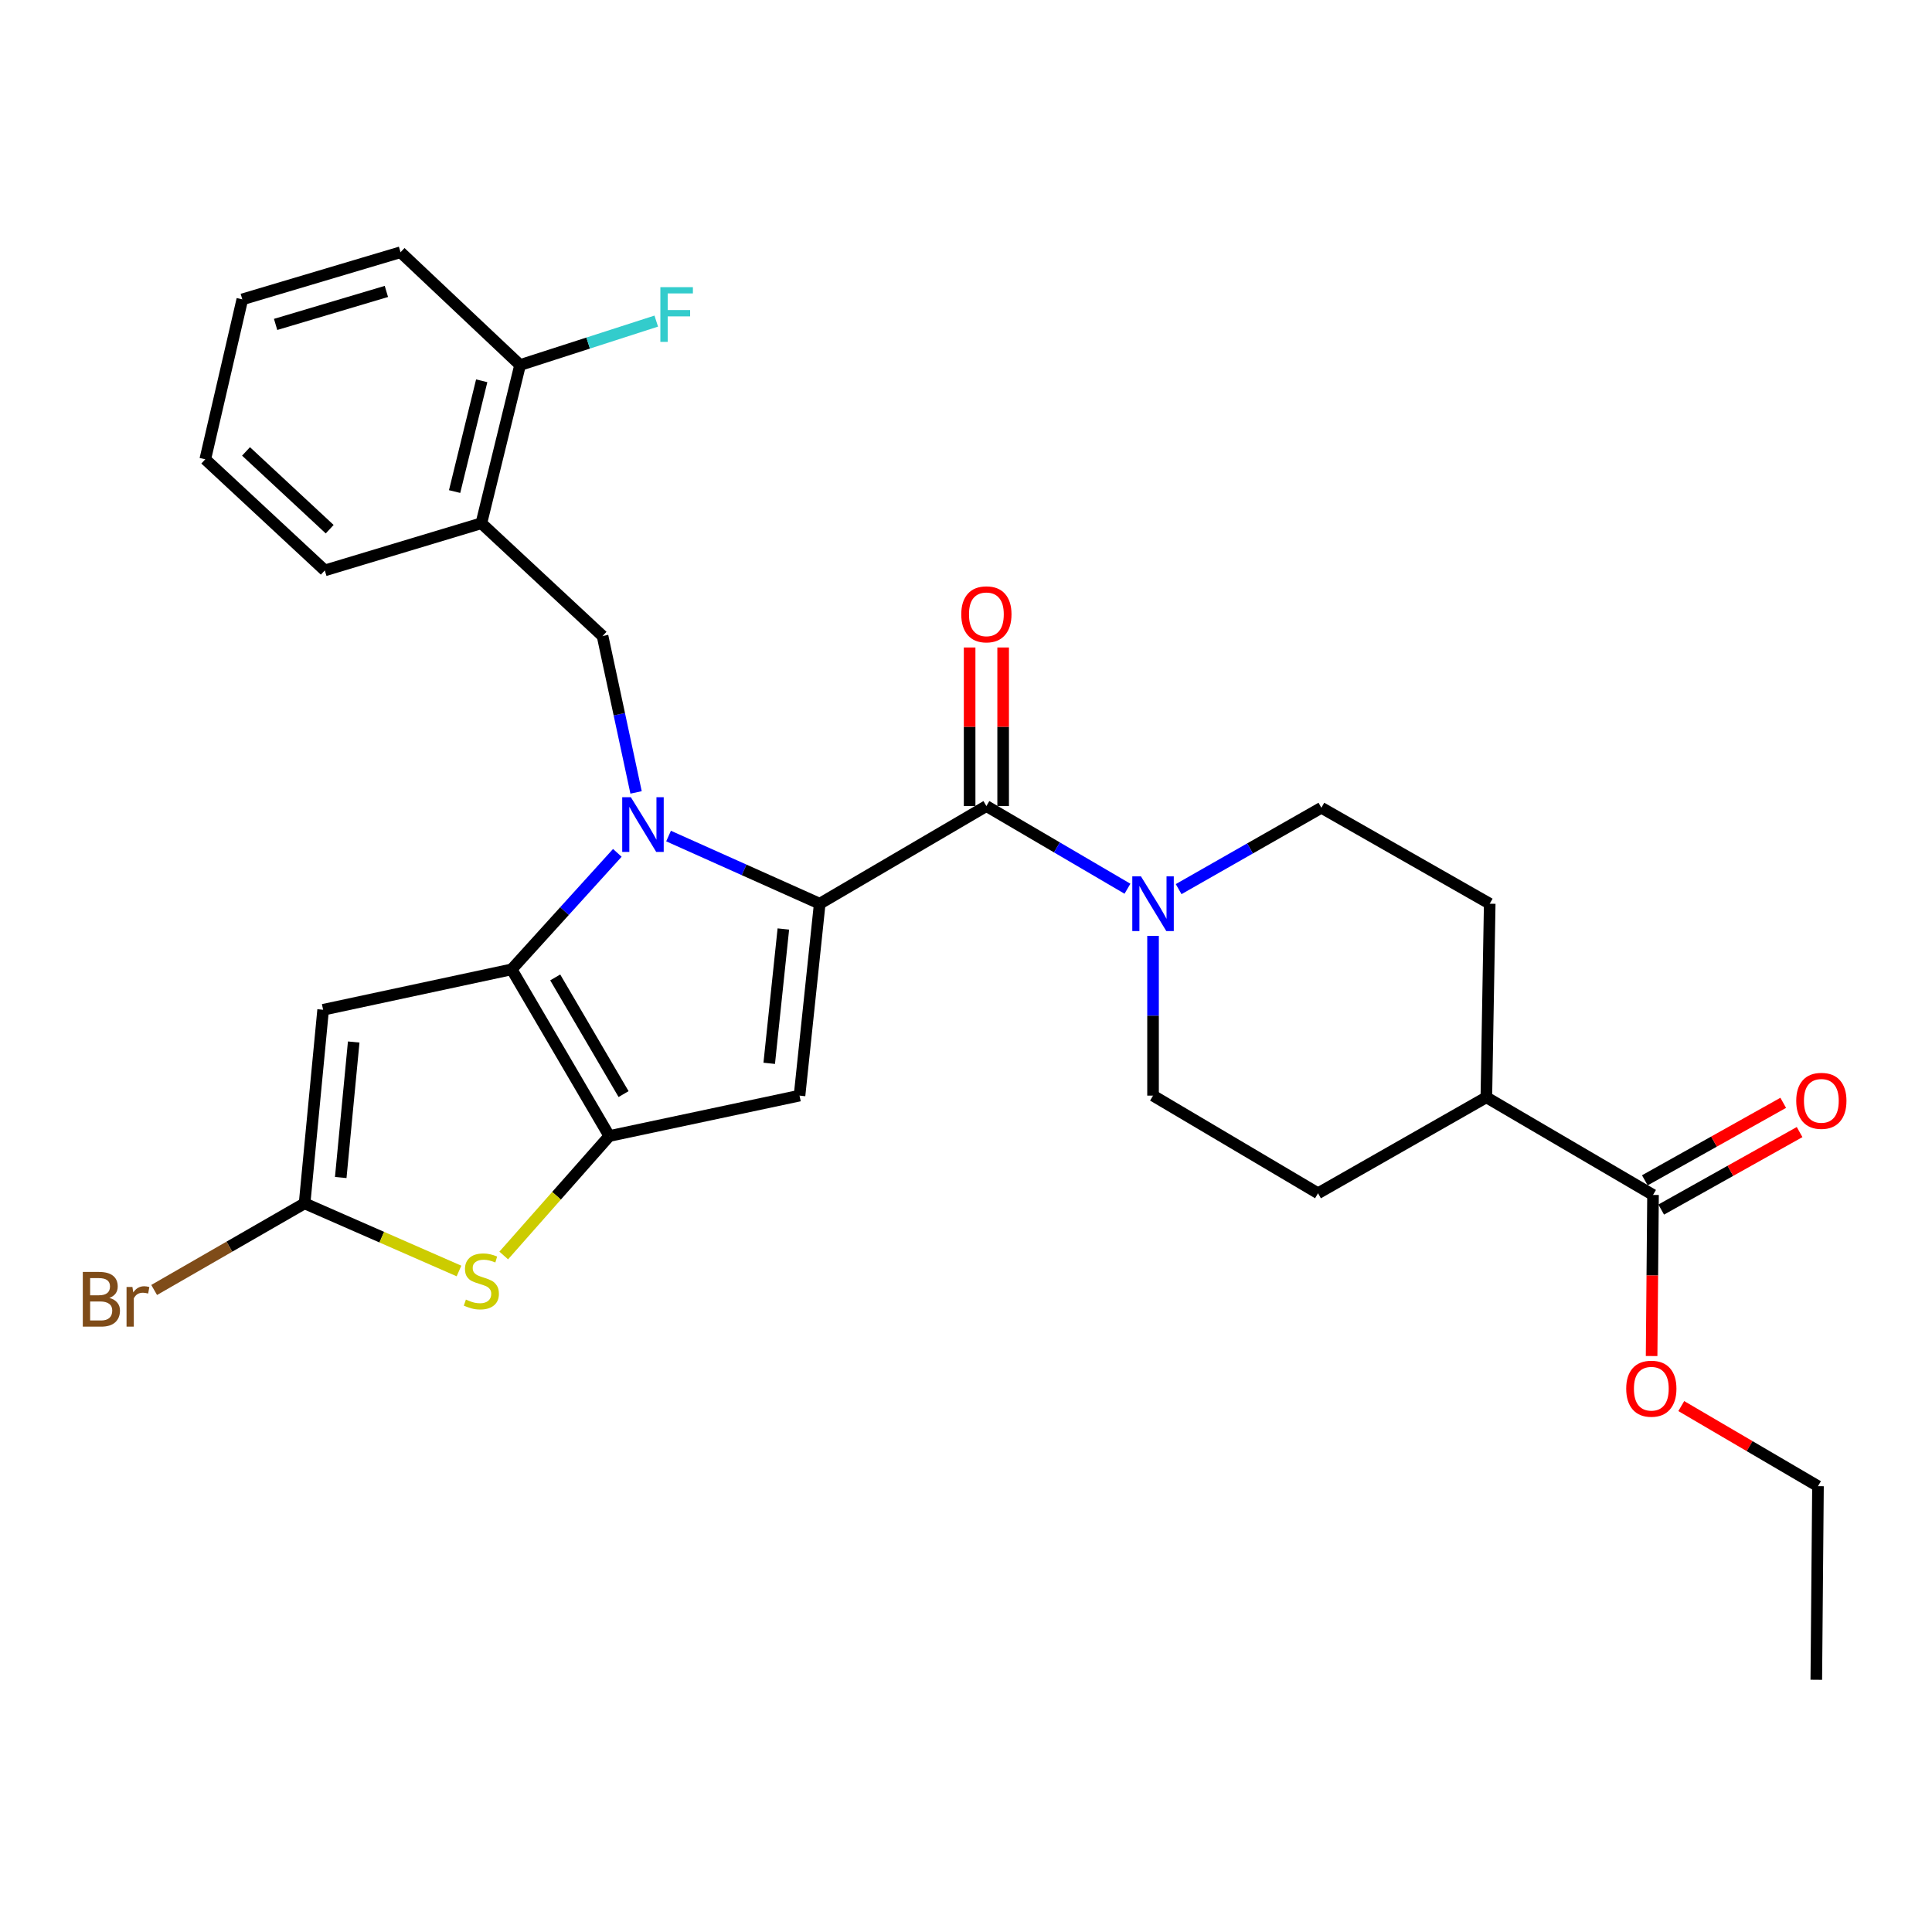 <?xml version='1.0' encoding='iso-8859-1'?>
<svg version='1.1' baseProfile='full'
              xmlns='http://www.w3.org/2000/svg'
                      xmlns:rdkit='http://www.rdkit.org/xml'
                      xmlns:xlink='http://www.w3.org/1999/xlink'
                  xml:space='preserve'
width='1000px' height='1000px' viewBox='0 0 1000 1000'>
<!-- END OF HEADER -->
<rect style='opacity:1.0;fill:#FFFFFF;stroke:none' width='1000' height='1000' x='0' y='0'> </rect>
<path class='bond-0' d='M 683.939,418.097 L 771.076,467.761' style='fill:none;fill-rule:evenodd;stroke:#000000;stroke-width:6px;stroke-linecap:butt;stroke-linejoin:miter;stroke-opacity:1' />
<path class='bond-1' d='M 683.939,418.097 L 646.999,439.153' style='fill:none;fill-rule:evenodd;stroke:#000000;stroke-width:6px;stroke-linecap:butt;stroke-linejoin:miter;stroke-opacity:1' />
<path class='bond-1' d='M 646.999,439.153 L 610.059,460.21' style='fill:none;fill-rule:evenodd;stroke:#0000FF;stroke-width:6px;stroke-linecap:butt;stroke-linejoin:miter;stroke-opacity:1' />
<path class='bond-2' d='M 510.552,417.22 L 547.062,438.612' style='fill:none;fill-rule:evenodd;stroke:#000000;stroke-width:6px;stroke-linecap:butt;stroke-linejoin:miter;stroke-opacity:1' />
<path class='bond-2' d='M 547.062,438.612 L 583.572,460.004' style='fill:none;fill-rule:evenodd;stroke:#0000FF;stroke-width:6px;stroke-linecap:butt;stroke-linejoin:miter;stroke-opacity:1' />
<path class='bond-3' d='M 519.226,417.22 L 519.226,376.177' style='fill:none;fill-rule:evenodd;stroke:#000000;stroke-width:6px;stroke-linecap:butt;stroke-linejoin:miter;stroke-opacity:1' />
<path class='bond-3' d='M 519.226,376.177 L 519.226,335.134' style='fill:none;fill-rule:evenodd;stroke:#FF0000;stroke-width:6px;stroke-linecap:butt;stroke-linejoin:miter;stroke-opacity:1' />
<path class='bond-3' d='M 501.878,417.22 L 501.878,376.177' style='fill:none;fill-rule:evenodd;stroke:#000000;stroke-width:6px;stroke-linecap:butt;stroke-linejoin:miter;stroke-opacity:1' />
<path class='bond-3' d='M 501.878,376.177 L 501.878,335.134' style='fill:none;fill-rule:evenodd;stroke:#FF0000;stroke-width:6px;stroke-linecap:butt;stroke-linejoin:miter;stroke-opacity:1' />
<path class='bond-4' d='M 510.552,417.22 L 424.283,467.761' style='fill:none;fill-rule:evenodd;stroke:#000000;stroke-width:6px;stroke-linecap:butt;stroke-linejoin:miter;stroke-opacity:1' />
<path class='bond-5' d='M 596.812,484.404 L 596.812,525.747' style='fill:none;fill-rule:evenodd;stroke:#0000FF;stroke-width:6px;stroke-linecap:butt;stroke-linejoin:miter;stroke-opacity:1' />
<path class='bond-5' d='M 596.812,525.747 L 596.812,567.09' style='fill:none;fill-rule:evenodd;stroke:#000000;stroke-width:6px;stroke-linecap:butt;stroke-linejoin:miter;stroke-opacity:1' />
<path class='bond-6' d='M 596.812,567.09 L 682.204,617.631' style='fill:none;fill-rule:evenodd;stroke:#000000;stroke-width:6px;stroke-linecap:butt;stroke-linejoin:miter;stroke-opacity:1' />
<path class='bond-7' d='M 319.53,441.439 L 292.181,471.592' style='fill:none;fill-rule:evenodd;stroke:#0000FF;stroke-width:6px;stroke-linecap:butt;stroke-linejoin:miter;stroke-opacity:1' />
<path class='bond-7' d='M 292.181,471.592 L 264.832,501.744' style='fill:none;fill-rule:evenodd;stroke:#000000;stroke-width:6px;stroke-linecap:butt;stroke-linejoin:miter;stroke-opacity:1' />
<path class='bond-8' d='M 346.045,432.739 L 385.164,450.25' style='fill:none;fill-rule:evenodd;stroke:#0000FF;stroke-width:6px;stroke-linecap:butt;stroke-linejoin:miter;stroke-opacity:1' />
<path class='bond-8' d='M 385.164,450.25 L 424.283,467.761' style='fill:none;fill-rule:evenodd;stroke:#000000;stroke-width:6px;stroke-linecap:butt;stroke-linejoin:miter;stroke-opacity:1' />
<path class='bond-9' d='M 329.23,410.154 L 320.557,369.685' style='fill:none;fill-rule:evenodd;stroke:#0000FF;stroke-width:6px;stroke-linecap:butt;stroke-linejoin:miter;stroke-opacity:1' />
<path class='bond-9' d='M 320.557,369.685 L 311.885,329.215' style='fill:none;fill-rule:evenodd;stroke:#000000;stroke-width:6px;stroke-linecap:butt;stroke-linejoin:miter;stroke-opacity:1' />
<path class='bond-10' d='M 413.835,567.09 L 315.374,588.004' style='fill:none;fill-rule:evenodd;stroke:#000000;stroke-width:6px;stroke-linecap:butt;stroke-linejoin:miter;stroke-opacity:1' />
<path class='bond-11' d='M 413.835,567.09 L 424.283,467.761' style='fill:none;fill-rule:evenodd;stroke:#000000;stroke-width:6px;stroke-linecap:butt;stroke-linejoin:miter;stroke-opacity:1' />
<path class='bond-11' d='M 398.149,550.376 L 405.462,480.846' style='fill:none;fill-rule:evenodd;stroke:#000000;stroke-width:6px;stroke-linecap:butt;stroke-linejoin:miter;stroke-opacity:1' />
<path class='bond-12' d='M 315.374,588.004 L 264.832,501.744' style='fill:none;fill-rule:evenodd;stroke:#000000;stroke-width:6px;stroke-linecap:butt;stroke-linejoin:miter;stroke-opacity:1' />
<path class='bond-12' d='M 322.761,566.295 L 287.382,505.913' style='fill:none;fill-rule:evenodd;stroke:#000000;stroke-width:6px;stroke-linecap:butt;stroke-linejoin:miter;stroke-opacity:1' />
<path class='bond-13' d='M 315.374,588.004 L 288.052,618.92' style='fill:none;fill-rule:evenodd;stroke:#000000;stroke-width:6px;stroke-linecap:butt;stroke-linejoin:miter;stroke-opacity:1' />
<path class='bond-13' d='M 288.052,618.92 L 260.731,649.836' style='fill:none;fill-rule:evenodd;stroke:#CCCC00;stroke-width:6px;stroke-linecap:butt;stroke-linejoin:miter;stroke-opacity:1' />
<path class='bond-14' d='M 264.832,501.744 L 167.248,522.659' style='fill:none;fill-rule:evenodd;stroke:#000000;stroke-width:6px;stroke-linecap:butt;stroke-linejoin:miter;stroke-opacity:1' />
<path class='bond-15' d='M 167.248,522.659 L 157.658,622.855' style='fill:none;fill-rule:evenodd;stroke:#000000;stroke-width:6px;stroke-linecap:butt;stroke-linejoin:miter;stroke-opacity:1' />
<path class='bond-15' d='M 183.079,539.341 L 176.366,609.479' style='fill:none;fill-rule:evenodd;stroke:#000000;stroke-width:6px;stroke-linecap:butt;stroke-linejoin:miter;stroke-opacity:1' />
<path class='bond-16' d='M 157.658,622.855 L 118.722,645.273' style='fill:none;fill-rule:evenodd;stroke:#000000;stroke-width:6px;stroke-linecap:butt;stroke-linejoin:miter;stroke-opacity:1' />
<path class='bond-16' d='M 118.722,645.273 L 79.787,667.69' style='fill:none;fill-rule:evenodd;stroke:#7F4C19;stroke-width:6px;stroke-linecap:butt;stroke-linejoin:miter;stroke-opacity:1' />
<path class='bond-17' d='M 157.658,622.855 L 197.616,640.361' style='fill:none;fill-rule:evenodd;stroke:#000000;stroke-width:6px;stroke-linecap:butt;stroke-linejoin:miter;stroke-opacity:1' />
<path class='bond-17' d='M 197.616,640.361 L 237.574,657.867' style='fill:none;fill-rule:evenodd;stroke:#CCCC00;stroke-width:6px;stroke-linecap:butt;stroke-linejoin:miter;stroke-opacity:1' />
<path class='bond-18' d='M 249.151,270.838 L 269.189,188.935' style='fill:none;fill-rule:evenodd;stroke:#000000;stroke-width:6px;stroke-linecap:butt;stroke-linejoin:miter;stroke-opacity:1' />
<path class='bond-18' d='M 235.305,254.43 L 249.332,197.098' style='fill:none;fill-rule:evenodd;stroke:#000000;stroke-width:6px;stroke-linecap:butt;stroke-linejoin:miter;stroke-opacity:1' />
<path class='bond-19' d='M 249.151,270.838 L 168.115,295.241' style='fill:none;fill-rule:evenodd;stroke:#000000;stroke-width:6px;stroke-linecap:butt;stroke-linejoin:miter;stroke-opacity:1' />
<path class='bond-20' d='M 249.151,270.838 L 311.885,329.215' style='fill:none;fill-rule:evenodd;stroke:#000000;stroke-width:6px;stroke-linecap:butt;stroke-linejoin:miter;stroke-opacity:1' />
<path class='bond-21' d='M 269.189,188.935 L 304.432,177.567' style='fill:none;fill-rule:evenodd;stroke:#000000;stroke-width:6px;stroke-linecap:butt;stroke-linejoin:miter;stroke-opacity:1' />
<path class='bond-21' d='M 304.432,177.567 L 339.676,166.199' style='fill:none;fill-rule:evenodd;stroke:#33CCCC;stroke-width:6px;stroke-linecap:butt;stroke-linejoin:miter;stroke-opacity:1' />
<path class='bond-22' d='M 269.189,188.935 L 207.322,130.558' style='fill:none;fill-rule:evenodd;stroke:#000000;stroke-width:6px;stroke-linecap:butt;stroke-linejoin:miter;stroke-opacity:1' />
<path class='bond-23' d='M 168.115,295.241 L 106.249,237.732' style='fill:none;fill-rule:evenodd;stroke:#000000;stroke-width:6px;stroke-linecap:butt;stroke-linejoin:miter;stroke-opacity:1' />
<path class='bond-23' d='M 170.647,273.909 L 127.341,233.652' style='fill:none;fill-rule:evenodd;stroke:#000000;stroke-width:6px;stroke-linecap:butt;stroke-linejoin:miter;stroke-opacity:1' />
<path class='bond-24' d='M 207.322,130.558 L 125.419,154.951' style='fill:none;fill-rule:evenodd;stroke:#000000;stroke-width:6px;stroke-linecap:butt;stroke-linejoin:miter;stroke-opacity:1' />
<path class='bond-24' d='M 199.989,150.843 L 142.656,167.919' style='fill:none;fill-rule:evenodd;stroke:#000000;stroke-width:6px;stroke-linecap:butt;stroke-linejoin:miter;stroke-opacity:1' />
<path class='bond-25' d='M 106.249,237.732 L 125.419,154.951' style='fill:none;fill-rule:evenodd;stroke:#000000;stroke-width:6px;stroke-linecap:butt;stroke-linejoin:miter;stroke-opacity:1' />
<path class='bond-26' d='M 682.204,617.631 L 769.331,567.967' style='fill:none;fill-rule:evenodd;stroke:#000000;stroke-width:6px;stroke-linecap:butt;stroke-linejoin:miter;stroke-opacity:1' />
<path class='bond-27' d='M 769.331,567.967 L 771.076,467.761' style='fill:none;fill-rule:evenodd;stroke:#000000;stroke-width:6px;stroke-linecap:butt;stroke-linejoin:miter;stroke-opacity:1' />
<path class='bond-28' d='M 769.331,567.967 L 855.601,618.499' style='fill:none;fill-rule:evenodd;stroke:#000000;stroke-width:6px;stroke-linecap:butt;stroke-linejoin:miter;stroke-opacity:1' />
<path class='bond-29' d='M 855.601,618.499 L 855.236,660.189' style='fill:none;fill-rule:evenodd;stroke:#000000;stroke-width:6px;stroke-linecap:butt;stroke-linejoin:miter;stroke-opacity:1' />
<path class='bond-29' d='M 855.236,660.189 L 854.871,701.879' style='fill:none;fill-rule:evenodd;stroke:#FF0000;stroke-width:6px;stroke-linecap:butt;stroke-linejoin:miter;stroke-opacity:1' />
<path class='bond-30' d='M 859.839,626.067 L 895.654,606.012' style='fill:none;fill-rule:evenodd;stroke:#000000;stroke-width:6px;stroke-linecap:butt;stroke-linejoin:miter;stroke-opacity:1' />
<path class='bond-30' d='M 895.654,606.012 L 931.47,585.957' style='fill:none;fill-rule:evenodd;stroke:#FF0000;stroke-width:6px;stroke-linecap:butt;stroke-linejoin:miter;stroke-opacity:1' />
<path class='bond-30' d='M 851.363,610.93 L 887.178,590.875' style='fill:none;fill-rule:evenodd;stroke:#000000;stroke-width:6px;stroke-linecap:butt;stroke-linejoin:miter;stroke-opacity:1' />
<path class='bond-30' d='M 887.178,590.875 L 922.994,570.82' style='fill:none;fill-rule:evenodd;stroke:#FF0000;stroke-width:6px;stroke-linecap:butt;stroke-linejoin:miter;stroke-opacity:1' />
<path class='bond-31' d='M 870.223,727.786 L 905.603,748.516' style='fill:none;fill-rule:evenodd;stroke:#FF0000;stroke-width:6px;stroke-linecap:butt;stroke-linejoin:miter;stroke-opacity:1' />
<path class='bond-31' d='M 905.603,748.516 L 940.984,769.246' style='fill:none;fill-rule:evenodd;stroke:#000000;stroke-width:6px;stroke-linecap:butt;stroke-linejoin:miter;stroke-opacity:1' />
<path class='bond-32' d='M 940.984,769.246 L 940.116,869.442' style='fill:none;fill-rule:evenodd;stroke:#000000;stroke-width:6px;stroke-linecap:butt;stroke-linejoin:miter;stroke-opacity:1' />
<path  class='atom-2' d='M 590.552 453.601
L 599.832 468.601
Q 600.752 470.081, 602.232 472.761
Q 603.712 475.441, 603.792 475.601
L 603.792 453.601
L 607.552 453.601
L 607.552 481.921
L 603.672 481.921
L 593.712 465.521
Q 592.552 463.601, 591.312 461.401
Q 590.112 459.201, 589.752 458.521
L 589.752 481.921
L 586.072 481.921
L 586.072 453.601
L 590.552 453.601
' fill='#0000FF'/>
<path  class='atom-3' d='M 497.552 317.971
Q 497.552 311.171, 500.912 307.371
Q 504.272 303.571, 510.552 303.571
Q 516.832 303.571, 520.192 307.371
Q 523.552 311.171, 523.552 317.971
Q 523.552 324.851, 520.152 328.771
Q 516.752 332.651, 510.552 332.651
Q 504.312 332.651, 500.912 328.771
Q 497.552 324.891, 497.552 317.971
M 510.552 329.451
Q 514.872 329.451, 517.192 326.571
Q 519.552 323.651, 519.552 317.971
Q 519.552 312.411, 517.192 309.611
Q 514.872 306.771, 510.552 306.771
Q 506.232 306.771, 503.872 309.571
Q 501.552 312.371, 501.552 317.971
Q 501.552 323.691, 503.872 326.571
Q 506.232 329.451, 510.552 329.451
' fill='#FF0000'/>
<path  class='atom-5' d='M 326.539 412.649
L 335.819 427.649
Q 336.739 429.129, 338.219 431.809
Q 339.699 434.489, 339.779 434.649
L 339.779 412.649
L 343.539 412.649
L 343.539 440.969
L 339.659 440.969
L 329.699 424.569
Q 328.539 422.649, 327.299 420.449
Q 326.099 418.249, 325.739 417.569
L 325.739 440.969
L 322.059 440.969
L 322.059 412.649
L 326.539 412.649
' fill='#0000FF'/>
<path  class='atom-12' d='M 241.151 672.659
Q 241.471 672.779, 242.791 673.339
Q 244.111 673.899, 245.551 674.259
Q 247.031 674.579, 248.471 674.579
Q 251.151 674.579, 252.711 673.299
Q 254.271 671.979, 254.271 669.699
Q 254.271 668.139, 253.471 667.179
Q 252.711 666.219, 251.511 665.699
Q 250.311 665.179, 248.311 664.579
Q 245.791 663.819, 244.271 663.099
Q 242.791 662.379, 241.711 660.859
Q 240.671 659.339, 240.671 656.779
Q 240.671 653.219, 243.071 651.019
Q 245.511 648.819, 250.311 648.819
Q 253.591 648.819, 257.311 650.379
L 256.391 653.459
Q 252.991 652.059, 250.431 652.059
Q 247.671 652.059, 246.151 653.219
Q 244.631 654.339, 244.671 656.299
Q 244.671 657.819, 245.431 658.739
Q 246.231 659.659, 247.351 660.179
Q 248.511 660.699, 250.431 661.299
Q 252.991 662.099, 254.511 662.899
Q 256.031 663.699, 257.111 665.339
Q 258.231 666.939, 258.231 669.699
Q 258.231 673.619, 255.591 675.739
Q 252.991 677.819, 248.631 677.819
Q 246.111 677.819, 244.191 677.259
Q 242.311 676.739, 240.071 675.819
L 241.151 672.659
' fill='#CCCC00'/>
<path  class='atom-16' d='M 341.805 148.637
L 358.645 148.637
L 358.645 151.877
L 345.605 151.877
L 345.605 160.477
L 357.205 160.477
L 357.205 163.757
L 345.605 163.757
L 345.605 176.957
L 341.805 176.957
L 341.805 148.637
' fill='#33CCCC'/>
<path  class='atom-17' d='M 56.618 671.8
Q 59.338 672.56, 60.698 674.24
Q 62.098 675.88, 62.098 678.32
Q 62.098 682.24, 59.578 684.48
Q 57.098 686.68, 52.378 686.68
L 42.858 686.68
L 42.858 658.36
L 51.218 658.36
Q 56.058 658.36, 58.498 660.32
Q 60.938 662.28, 60.938 665.88
Q 60.938 670.16, 56.618 671.8
M 46.658 661.56
L 46.658 670.44
L 51.218 670.44
Q 54.018 670.44, 55.458 669.32
Q 56.938 668.16, 56.938 665.88
Q 56.938 661.56, 51.218 661.56
L 46.658 661.56
M 52.378 683.48
Q 55.138 683.48, 56.618 682.16
Q 58.098 680.84, 58.098 678.32
Q 58.098 676, 56.458 674.84
Q 54.858 673.64, 51.778 673.64
L 46.658 673.64
L 46.658 683.48
L 52.378 683.48
' fill='#7F4C19'/>
<path  class='atom-17' d='M 68.538 666.12
L 68.978 668.96
Q 71.138 665.76, 74.658 665.76
Q 75.778 665.76, 77.298 666.16
L 76.698 669.52
Q 74.978 669.12, 74.018 669.12
Q 72.338 669.12, 71.218 669.8
Q 70.138 670.44, 69.258 672
L 69.258 686.68
L 65.498 686.68
L 65.498 666.12
L 68.538 666.12
' fill='#7F4C19'/>
<path  class='atom-26' d='M 841.724 718.785
Q 841.724 711.985, 845.084 708.185
Q 848.444 704.385, 854.724 704.385
Q 861.004 704.385, 864.364 708.185
Q 867.724 711.985, 867.724 718.785
Q 867.724 725.665, 864.324 729.585
Q 860.924 733.465, 854.724 733.465
Q 848.484 733.465, 845.084 729.585
Q 841.724 725.705, 841.724 718.785
M 854.724 730.265
Q 859.044 730.265, 861.364 727.385
Q 863.724 724.465, 863.724 718.785
Q 863.724 713.225, 861.364 710.425
Q 859.044 707.585, 854.724 707.585
Q 850.404 707.585, 848.044 710.385
Q 845.724 713.185, 845.724 718.785
Q 845.724 724.505, 848.044 727.385
Q 850.404 730.265, 854.724 730.265
' fill='#FF0000'/>
<path  class='atom-27' d='M 929.728 569.791
Q 929.728 562.991, 933.088 559.191
Q 936.448 555.391, 942.728 555.391
Q 949.008 555.391, 952.368 559.191
Q 955.728 562.991, 955.728 569.791
Q 955.728 576.671, 952.328 580.591
Q 948.928 584.471, 942.728 584.471
Q 936.488 584.471, 933.088 580.591
Q 929.728 576.711, 929.728 569.791
M 942.728 581.271
Q 947.048 581.271, 949.368 578.391
Q 951.728 575.471, 951.728 569.791
Q 951.728 564.231, 949.368 561.431
Q 947.048 558.591, 942.728 558.591
Q 938.408 558.591, 936.048 561.391
Q 933.728 564.191, 933.728 569.791
Q 933.728 575.511, 936.048 578.391
Q 938.408 581.271, 942.728 581.271
' fill='#FF0000'/>
</svg>
